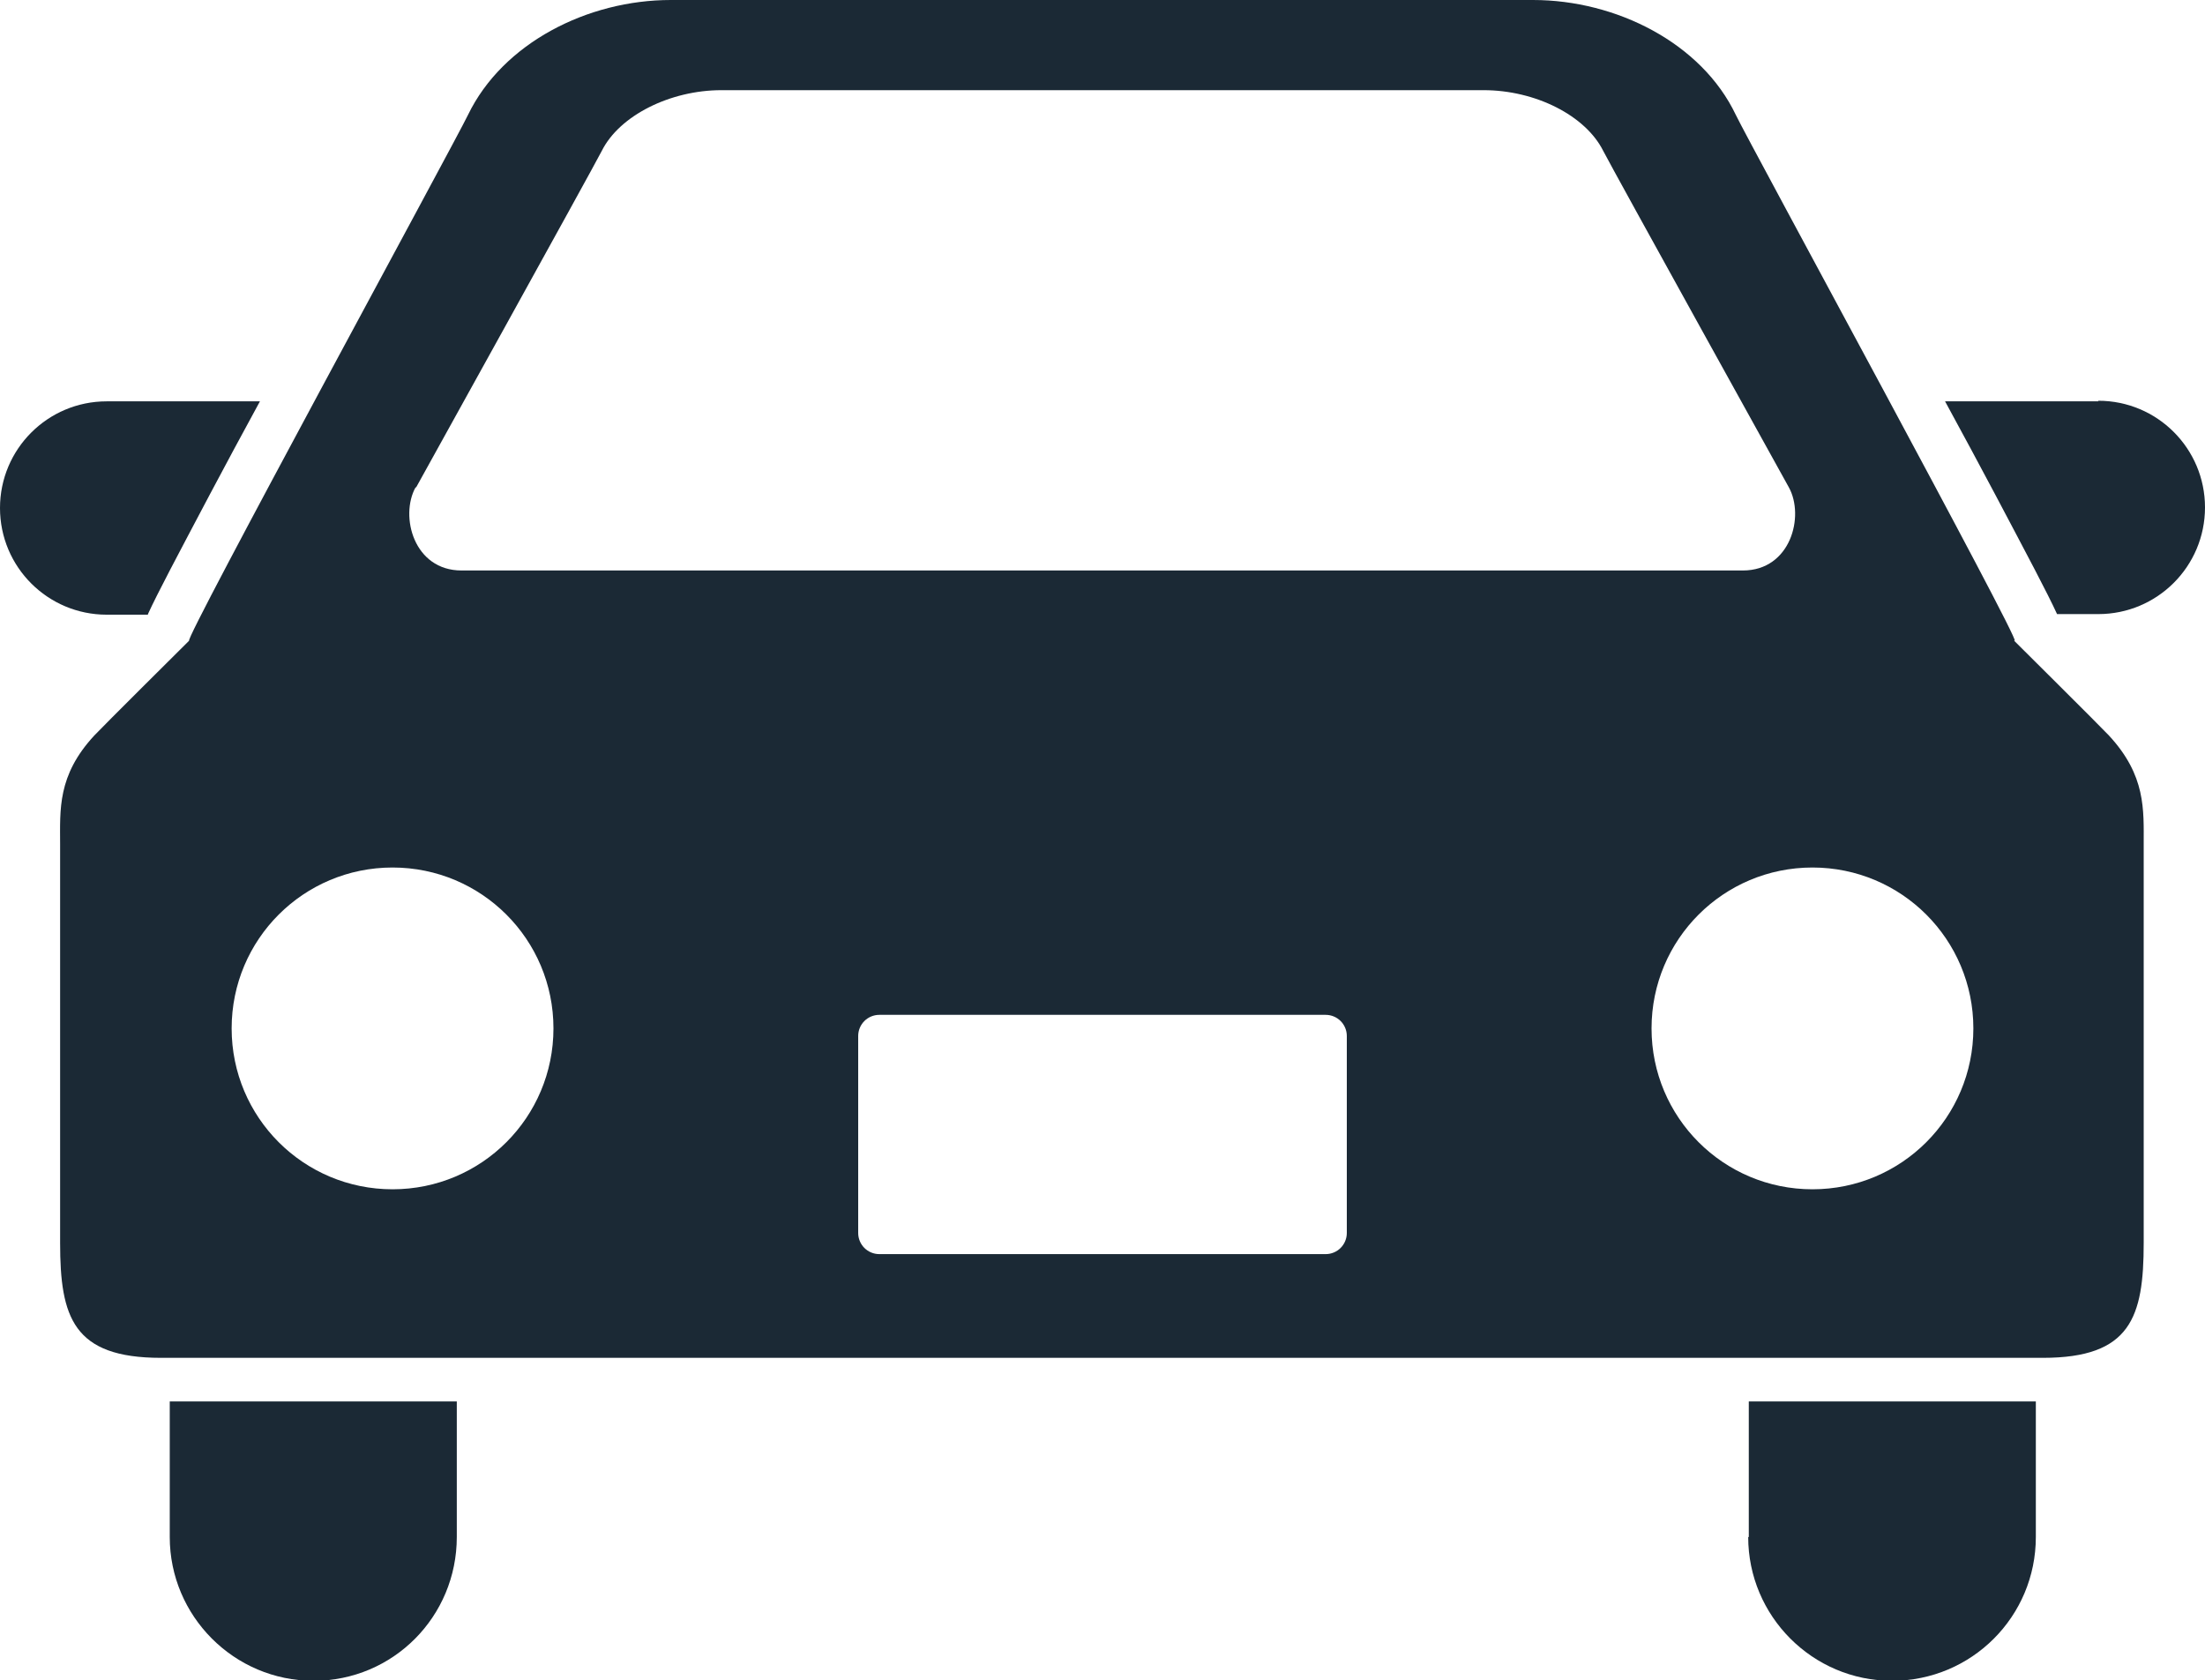<?xml version="1.0" encoding="UTF-8"?>
<svg id="uuid-d0b0157e-0f2f-4db7-8176-b37f336630c2" data-name="レイヤー 2" xmlns="http://www.w3.org/2000/svg" viewBox="0 0 37.41 28.51">
  <defs>
    <style>
      .uuid-bd28c57b-fddb-4f7e-a0bc-03850df00e90 {
        fill: #1b2935;
      }
    </style>
  </defs>
  <g id="uuid-ca8873d5-f07f-4c11-88b2-328d22f882f3" data-name="text">
    <g>
      <path class="uuid-bd28c57b-fddb-4f7e-a0bc-03850df00e90" d="M2.51,10.42c.17-.37.49-.97,1.05-2.03.26-.49.55-1.03.85-1.58H1.81c-1,0-1.81.81-1.81,1.81s.81,1.81,1.81,1.81h.7Z"/>
      <path class="uuid-bd28c57b-fddb-4f7e-a0bc-03850df00e90" d="M35.6,6.81h-2.6c.3.55.59,1.09.85,1.58.56,1.06.88,1.66,1.05,2.03h.7c1,0,1.81-.81,1.81-1.81s-.81-1.81-1.81-1.81Z"/>
      <path class="uuid-bd28c57b-fddb-4f7e-a0bc-03850df00e90" d="M2.88,26.08c0,1.34,1.09,2.44,2.44,2.44s2.43-1.09,2.43-2.44v-2.3H2.88v2.3Z"/>
      <path class="uuid-bd28c57b-fddb-4f7e-a0bc-03850df00e90" d="M29.66,26.08c0,1.34,1.09,2.44,2.44,2.44s2.44-1.09,2.44-2.44v-2.3h-4.87v2.3Z"/>
      <path class="uuid-bd28c57b-fddb-4f7e-a0bc-03850df00e90" d="M34.18,10.87c.12.04-4.51-8.46-4.73-8.92-.58-1.22-2.03-1.95-3.44-1.95h-14.63c-1.41,0-2.85.73-3.44,1.95-.22.46-4.85,8.96-4.73,8.92,0,0-1.5,1.49-1.61,1.61-.63.68-.58,1.26-.58,1.85v6.76c0,1.26.22,1.95,1.71,1.95h31.93c1.49,0,1.71-.69,1.71-1.95v-6.76c0-.59.04-1.17-.59-1.85-.11-.12-1.61-1.61-1.61-1.61ZM7.06,8.27s2.97-5.36,3.15-5.71c.3-.6,1.16-1.03,2.03-1.03h12.93c.88,0,1.73.43,2.03,1.03.18.35,3.15,5.71,3.15,5.71.27.49.03,1.41-.78,1.41H7.83c-.81,0-1.05-.92-.78-1.41ZM6.66,20.18c-1.51,0-2.73-1.22-2.73-2.73s1.22-2.73,2.73-2.73,2.73,1.22,2.73,2.73c0,1.51-1.22,2.73-2.73,2.73ZM22.85,20.92c0,.2-.16.36-.36.36h-7.57c-.2,0-.36-.16-.36-.36v-3.34c0-.2.16-.36.36-.36h7.57c.2,0,.36.16.36.36v3.34h0ZM30.75,20.18c-1.51,0-2.73-1.22-2.73-2.73s1.22-2.73,2.73-2.73,2.73,1.22,2.73,2.73-1.22,2.73-2.73,2.73Z"/>
    </g>
  </g>
</svg>